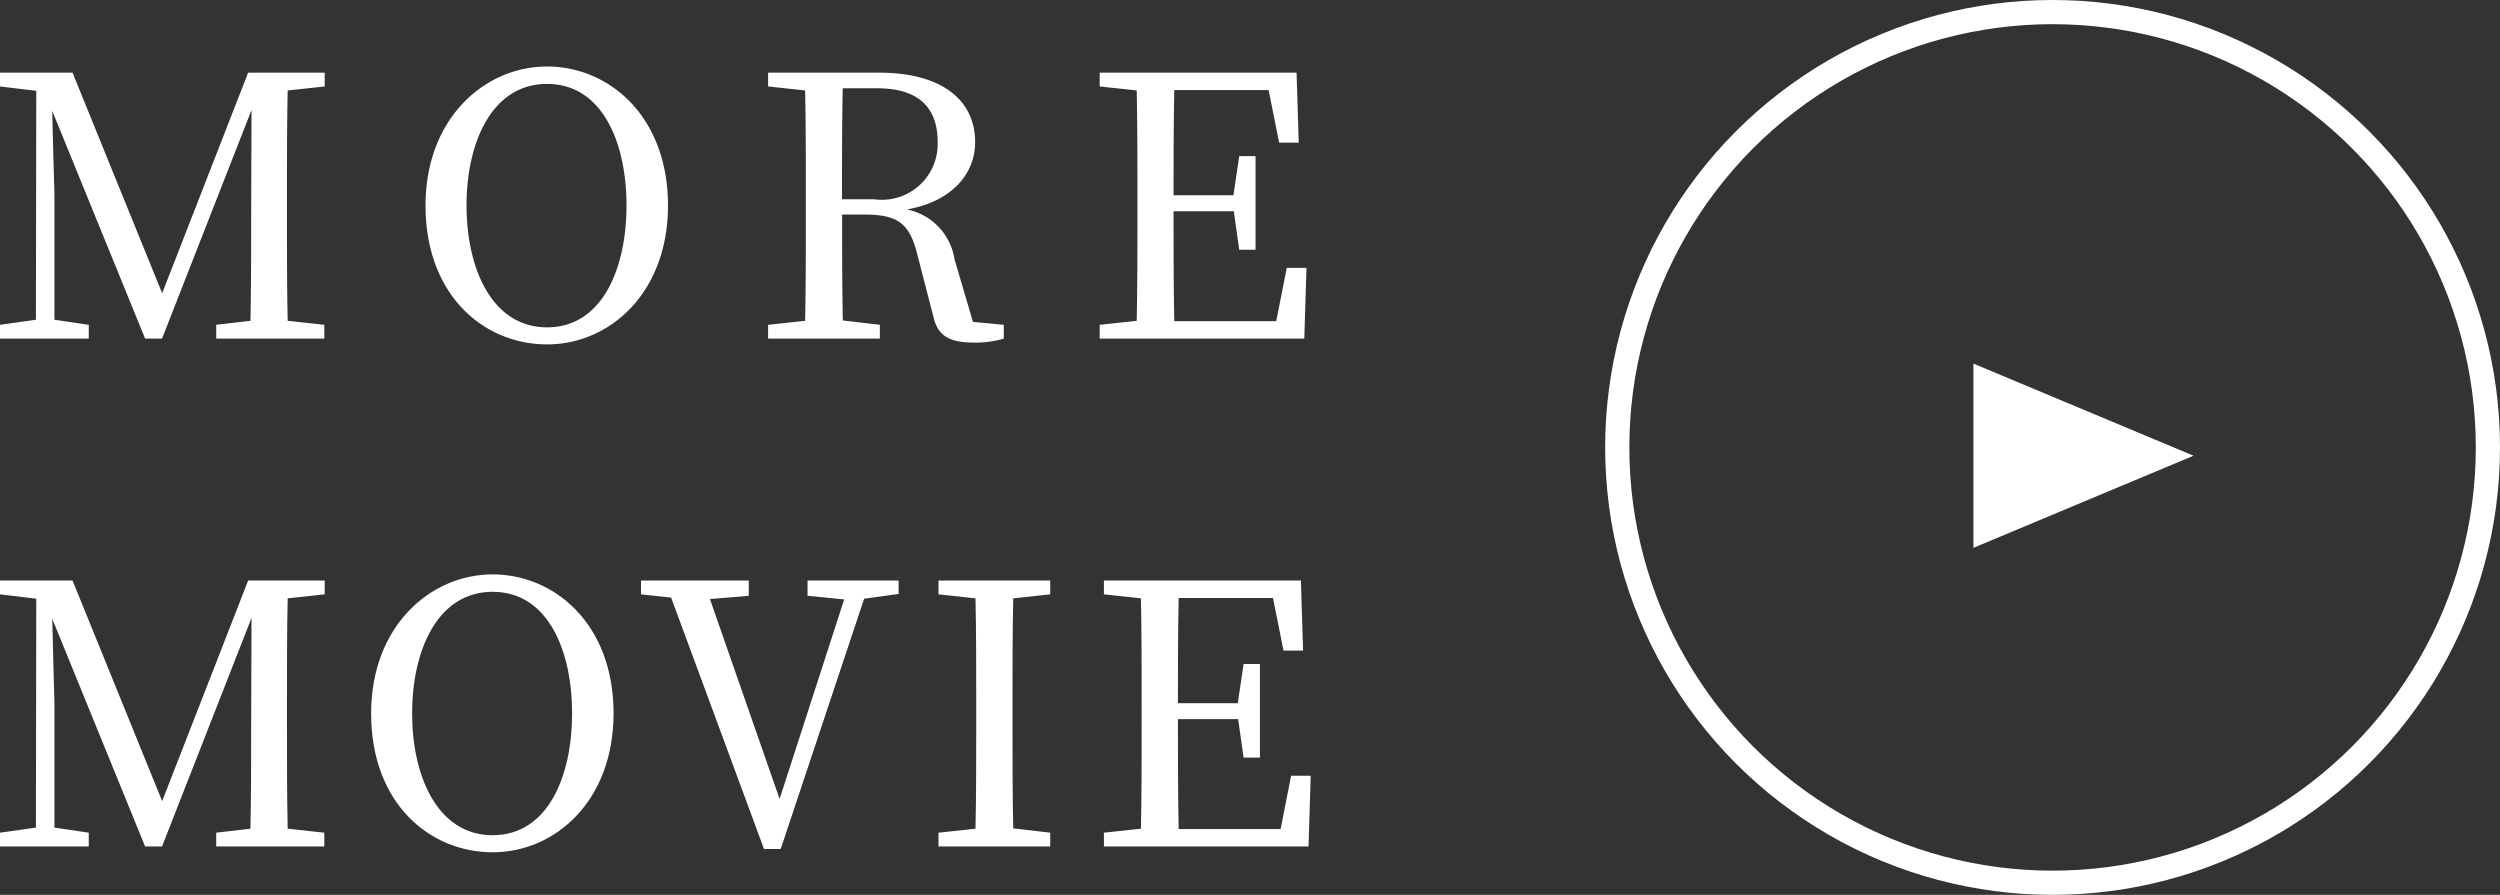 <svg xmlns="http://www.w3.org/2000/svg" width="103.37" height="37" viewBox="0 0 103.37 37">
  <rect x="0" y="0" width="103.37" height="37" fill="#333333" stroke="none"/>
  <g id="グループ_3555" data-name="グループ 3555" transform="translate(-70.63 -696)">
    <g id="グループ_3888" data-name="グループ 3888">
      <path id="パス_16289" data-name="パス 16289" d="M14.055-10.425v-.57H10.89L7.335-1.875,3.63-10.995h-3v.57l1.5.18L2.115-.78.63-.57V0H4.3V-.57L2.88-.78v-5.2c0-.075-.06-2-.09-3.435L6.63,0h.7l3.7-9.45-.015,4.41c0,1.44,0,2.88-.03,4.305L9.57-.57V0h4.47V-.57L12.525-.735c-.03-1.455-.03-2.91-.03-4.35v-.81c0-1.47,0-2.94.03-4.365Zm5.865,4.92c0-2.58,1.035-5.025,3.33-5.025s3.285,2.445,3.285,5.025c0,2.6-1,5.04-3.285,5.04S19.92-2.91,19.92-5.505Zm3.33-5.745c-2.58,0-5.025,2.145-5.025,5.745C18.225-1.77,20.655.24,23.25.24s5-2.13,5-5.745C28.245-9.21,25.8-11.25,23.25-11.25ZM35.445-5.76c0-1.695,0-3.135.03-4.59H36.9c1.725,0,2.5.81,2.5,2.22A2.307,2.307,0,0,1,36.78-5.76ZM40.86-.69,40.1-3.27A2.491,2.491,0,0,0,38.13-5.34C40-5.67,40.95-6.825,40.95-8.115c0-1.815-1.47-2.88-3.96-2.88h-4.6v.57l1.53.165c.03,1.44.03,2.9.03,4.365v.81c0,1.47,0,2.91-.03,4.35l-1.53.165V0h4.62V-.57l-1.53-.18c-.03-1.41-.03-2.85-.03-4.38h.87c1.365,0,1.905.3,2.235,1.635l.675,2.61c.18.765.645,1.05,1.665,1.05A4.032,4.032,0,0,0,42.135,0V-.57ZM53.835-2.925,53.4-.72H49.185c-.03-1.455-.03-2.925-.03-4.545h2.49l.225,1.59h.675v-3.87H51.87l-.24,1.62H49.155c0-1.485,0-2.925.03-4.35h3.9L53.52-8.1h.81l-.09-2.895H46.1v.57l1.53.165c.03,1.44.03,2.9.03,4.365v.81c0,1.47,0,2.91-.03,4.35L46.1-.57V0h8.46l.09-2.925Z" transform="translate(70 710)" fill="#fff"/>
      <path id="パス_16290" data-name="パス 16290" d="M14.055-10.425v-.57H10.89L7.335-1.875,3.63-10.995h-3v.57l1.5.18L2.115-.78.63-.57V0H4.3V-.57L2.88-.78v-5.2c0-.075-.06-2-.09-3.435L6.63,0h.7l3.7-9.45-.015,4.41c0,1.44,0,2.88-.03,4.305L9.57-.57V0h4.47V-.57L12.525-.735c-.03-1.455-.03-2.91-.03-4.35v-.81c0-1.47,0-2.94.03-4.365Zm3.615,4.92c0-2.58,1.035-5.025,3.33-5.025s3.285,2.445,3.285,5.025c0,2.6-1,5.04-3.285,5.04S17.67-2.91,17.67-5.505ZM21-11.25c-2.58,0-5.025,2.145-5.025,5.745C15.975-1.77,18.405.24,21,.24s5-2.13,5-5.745C26-9.21,23.55-11.25,21-11.25Zm16.785.255H34.02v.63l1.515.15-2.67,8.25-2.88-8.265,1.605-.135v-.63H27.135v.57l1.245.135L32.22.105h.69l3.45-10.35,1.425-.195Zm6.27.57v-.57h-4.62v.57l1.53.165c.03,1.44.03,2.9.03,4.365v.81c0,1.47,0,2.91-.03,4.35l-1.53.165V0h4.62V-.57l-1.53-.18c-.03-1.44-.03-2.895-.03-4.335v-.81c0-1.47,0-2.94.03-4.365Zm9.96,7.5L53.58-.72H49.365c-.03-1.455-.03-2.925-.03-4.545h2.49l.225,1.59h.675v-3.87H52.05l-.24,1.62H49.335c0-1.485,0-2.925.03-4.35h3.9L53.7-8.1h.81l-.09-2.895H46.275v.57l1.53.165c.03,1.44.03,2.9.03,4.365v.81c0,1.47,0,2.91-.03,4.35l-1.53.165V0h8.46l.09-2.925Z" transform="translate(70 731)" fill="#fff"/>
      <path id="多角形_1" data-name="多角形 1" d="M3.809,0,7.618,9.1H0Z" transform="translate(161.327 711.034) rotate(90)" fill="#fff"/>
      <g id="楕円形_9" data-name="楕円形 9" transform="translate(137 696)" fill="none" stroke="#fff" stroke-width="1">
        <circle cx="18.5" cy="18.5" r="18.5" stroke="none"/>
        <circle cx="18.5" cy="18.5" r="18" fill="none"/>
      </g>
    </g>
  </g>
</svg>
